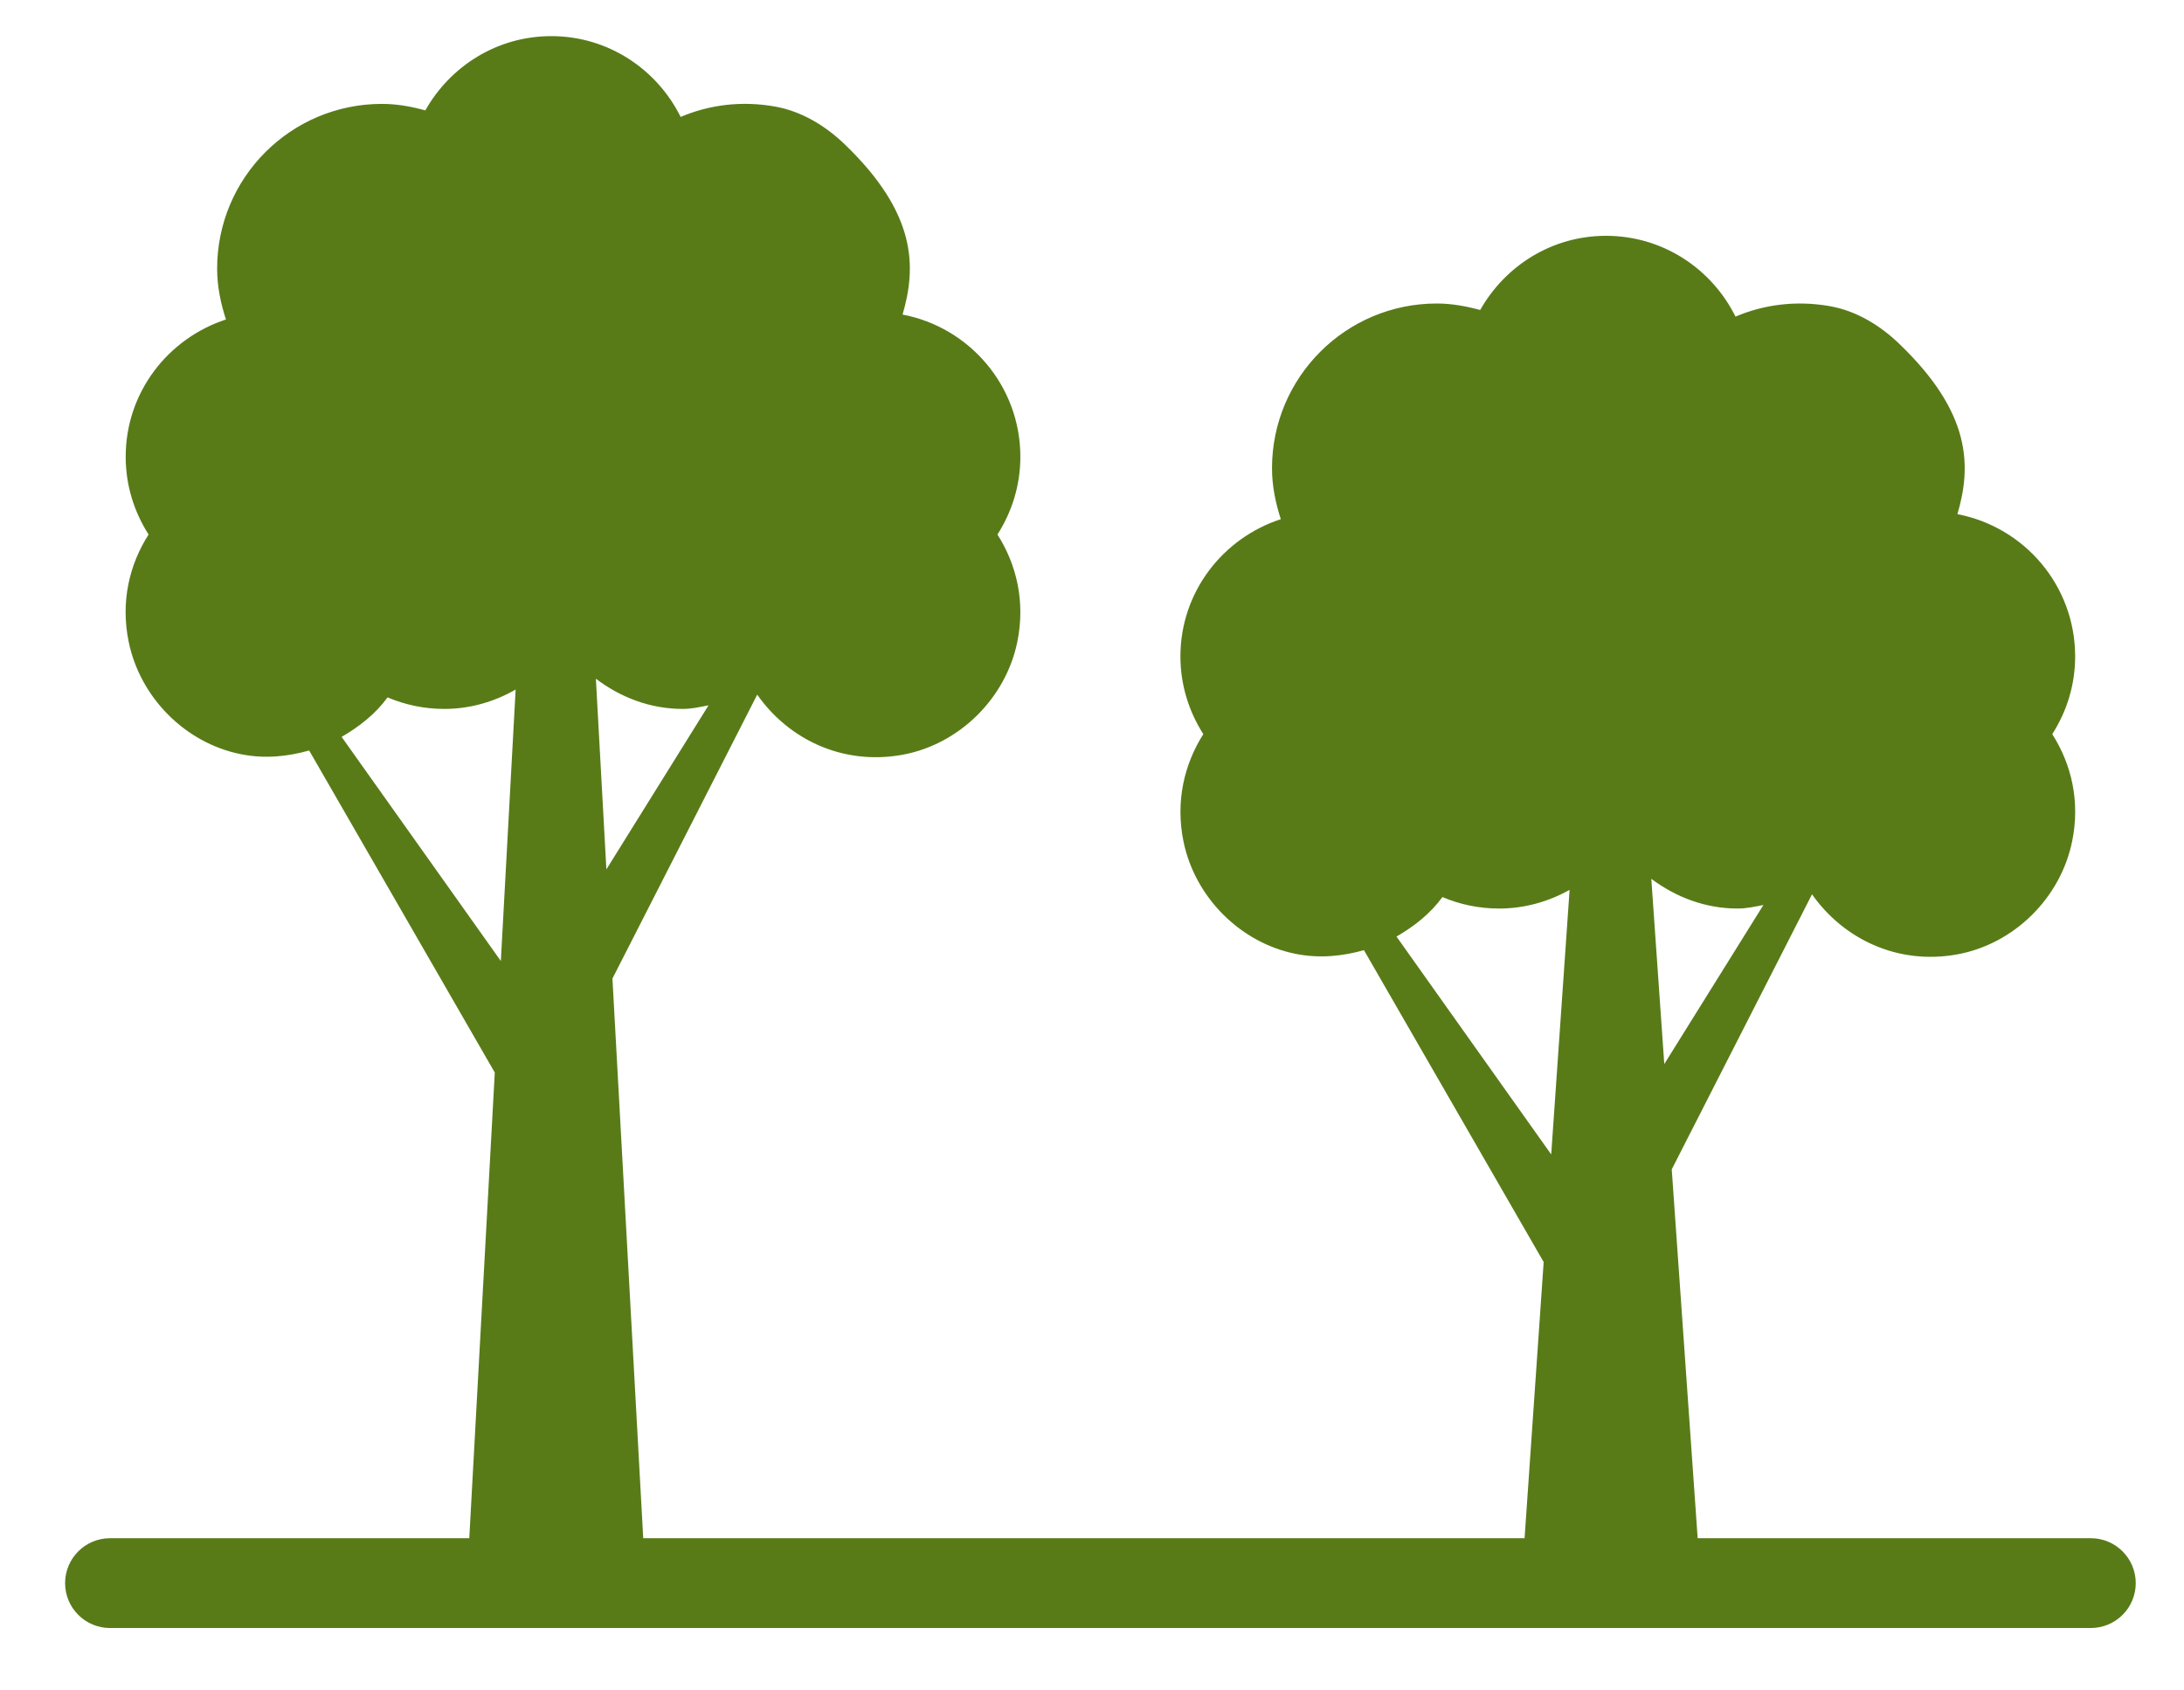 <?xml version="1.0" encoding="UTF-8" standalone="no"?><!DOCTYPE svg PUBLIC "-//W3C//DTD SVG 1.1//EN" "http://www.w3.org/Graphics/SVG/1.1/DTD/svg11.dtd"><svg width="100%" height="100%" viewBox="0 0 31 24" version="1.1" xmlns="http://www.w3.org/2000/svg" xmlns:xlink="http://www.w3.org/1999/xlink" xml:space="preserve" xmlns:serif="http://www.serif.com/" style="fill-rule:evenodd;clip-rule:evenodd;stroke-linejoin:round;stroke-miterlimit:2;"><g id="Layer-1" serif:id="Layer 1"><path d="M4.849,10.462c0.252,-0.146 0.481,-0.326 0.652,-0.561c0.247,0.105 0.519,0.164 0.804,0.164c0.37,0 0.714,-0.103 1.014,-0.275l-0.21,3.854l-2.26,-3.182Zm4.843,-0.397c0.127,0 0.245,-0.028 0.365,-0.051l-1.45,2.329l-0.149,-2.707c0.345,0.262 0.767,0.429 1.234,0.429m10.13,3.232c0.252,-0.146 0.481,-0.326 0.652,-0.561c0.247,0.105 0.519,0.163 0.804,0.163c0.364,0 0.704,-0.099 1.001,-0.265l-0.261,3.756l-2.196,-3.093Zm4.842,-0.398c0.127,0 0.246,-0.027 0.366,-0.05l-1.407,2.258l-0.184,-2.63c0.344,0.257 0.762,0.422 1.225,0.422m5.013,8.94l-5.58,0l-0.368,-5.237l1.991,-3.905c0.44,0.627 1.207,1.008 2.061,0.853c0.808,-0.147 1.47,-0.803 1.632,-1.609c0.115,-0.565 -0.011,-1.092 -0.283,-1.518c0.204,-0.319 0.325,-0.695 0.325,-1.103c0,-1.004 -0.719,-1.838 -1.671,-2.02c0.197,-0.676 0.205,-1.43 -0.825,-2.418c-0.272,-0.263 -0.611,-0.469 -0.984,-0.535c-0.48,-0.085 -0.939,-0.023 -1.341,0.148c-0.337,-0.678 -1.029,-1.147 -1.838,-1.147c-0.769,0 -1.432,0.427 -1.786,1.053c-0.197,-0.053 -0.401,-0.092 -0.616,-0.092c-1.292,0 -2.339,1.048 -2.339,2.339c0,0.254 0.051,0.494 0.125,0.723c-0.824,0.269 -1.425,1.035 -1.425,1.949c0,0.408 0.122,0.784 0.325,1.103c-0.271,0.427 -0.397,0.956 -0.282,1.522c0.161,0.789 0.8,1.437 1.59,1.597c0.344,0.069 0.669,0.033 0.972,-0.052l2.551,4.428l-0.271,3.921l-12.51,0l-0.437,-7.946l2.055,-4.031c0.439,0.628 1.206,1.009 2.061,0.854c0.809,-0.148 1.47,-0.804 1.632,-1.609c0.114,-0.565 -0.012,-1.092 -0.283,-1.518c0.204,-0.32 0.325,-0.696 0.325,-1.104c0,-1.003 -0.72,-1.838 -1.672,-2.019c0.197,-0.676 0.205,-1.431 -0.823,-2.419c-0.274,-0.263 -0.613,-0.468 -0.986,-0.534c-0.479,-0.086 -0.938,-0.024 -1.341,0.147c-0.336,-0.677 -1.029,-1.147 -1.836,-1.147c-0.771,0 -1.434,0.428 -1.788,1.054c-0.197,-0.054 -0.401,-0.092 -0.616,-0.092c-1.292,0 -2.339,1.047 -2.339,2.339c0,0.253 0.051,0.494 0.125,0.722c-0.824,0.27 -1.423,1.035 -1.423,1.949c0,0.408 0.121,0.784 0.325,1.104c-0.273,0.426 -0.399,0.955 -0.283,1.521c0.161,0.79 0.799,1.437 1.589,1.597c0.345,0.07 0.669,0.034 0.973,-0.052l2.635,4.573l-0.362,6.611l-5.099,0c-0.352,0 -0.638,0.285 -0.638,0.638c0,0.352 0.286,0.637 0.638,0.637l28.115,0c0.352,0 0.638,-0.285 0.638,-0.637c0,-0.353 -0.286,-0.638 -0.638,-0.638" style="fill:#587b18;fill-rule:nonzero;"/></g></svg>